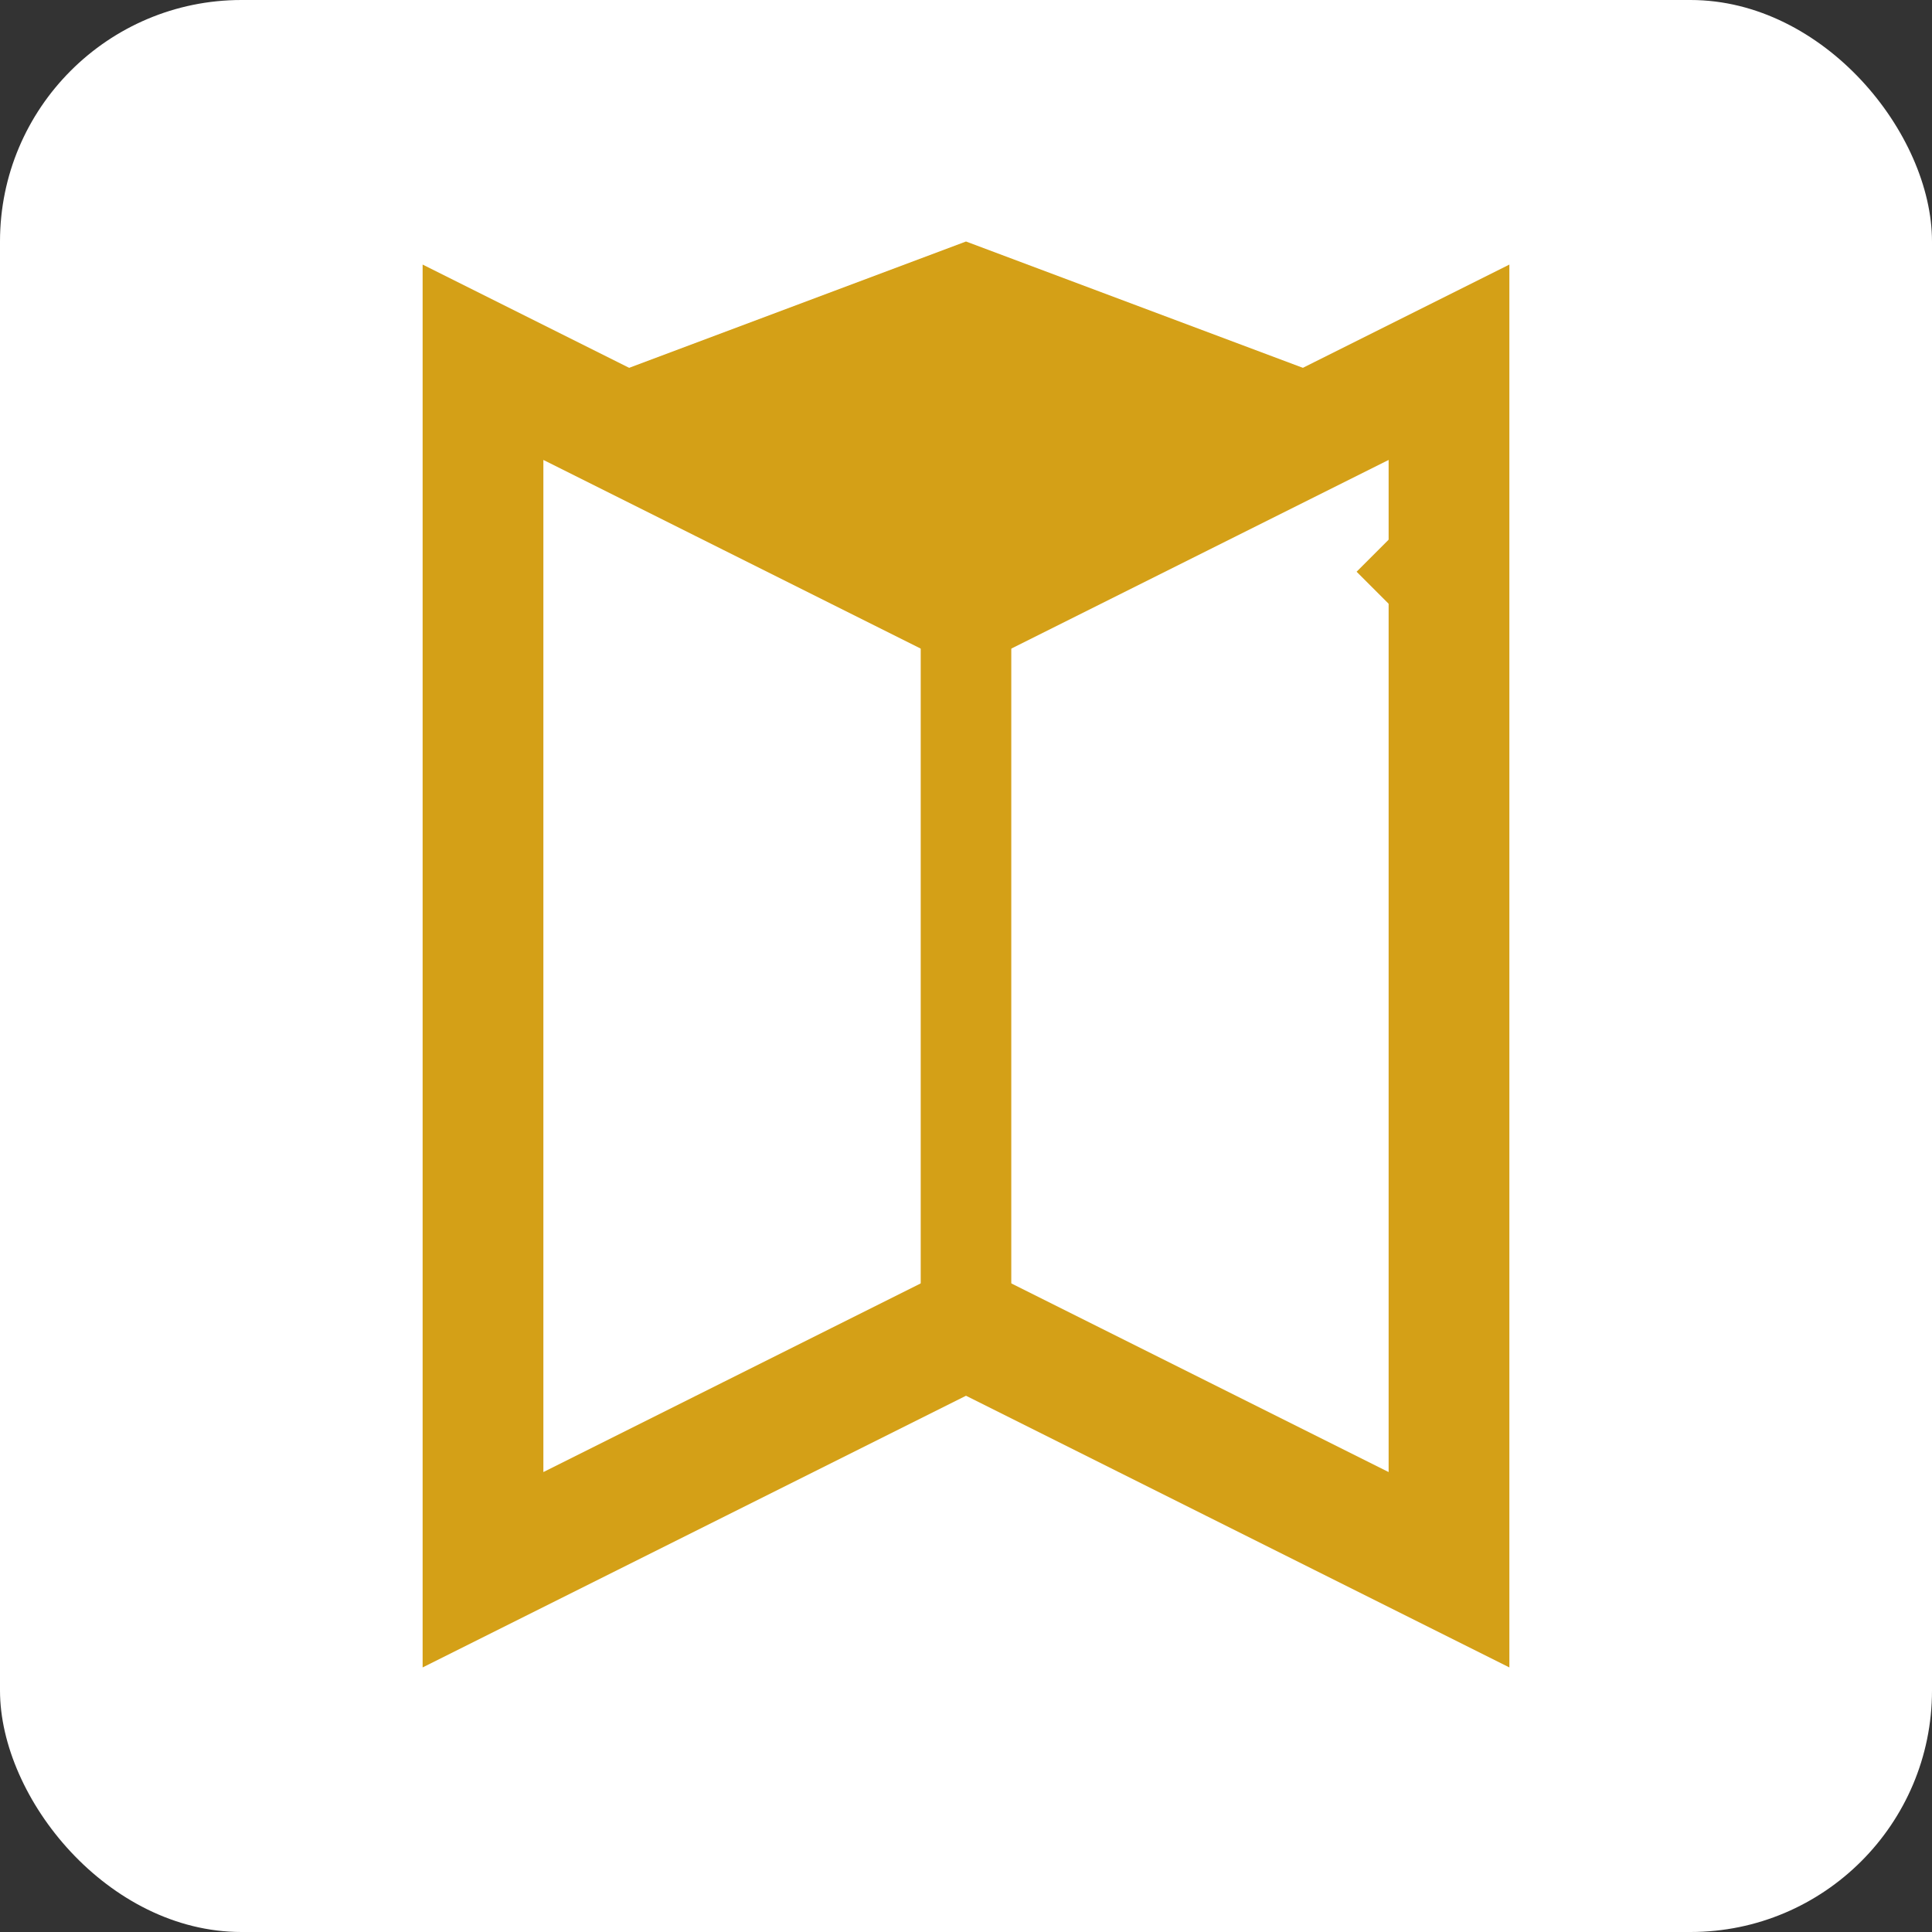 <svg width="32" height="32" viewBox="0 0 32 32" fill="none" xmlns="http://www.w3.org/2000/svg">
  <rect x="0" y="0" width="32" height="32" fill="#333333" stroke="none"/>
  <!-- Updated favicon to show graduation cap and book icon from logo -->
  <rect width="32" height="32" rx="4" fill="#FFFFFF"/>
  
  <!-- Book outline -->
  <path d="M8 6 L8 26 L16 22 L24 26 L24 6 L16 10 Z" fill="none" stroke="#D4A017" stroke-width="2"/>
  <line x1="16" y1="10" x2="16" y2="22" stroke="#D4A017" stroke-width="1.5"/>
  
  <!-- Graduation cap -->
  <path d="M16 4 L24 7 L16 10 L8 7 Z" fill="#D4A017"/>
  <path d="M24 7 L24 9 L23 10" stroke="#D4A017" stroke-width="1.5" fill="none"/>
</svg>
